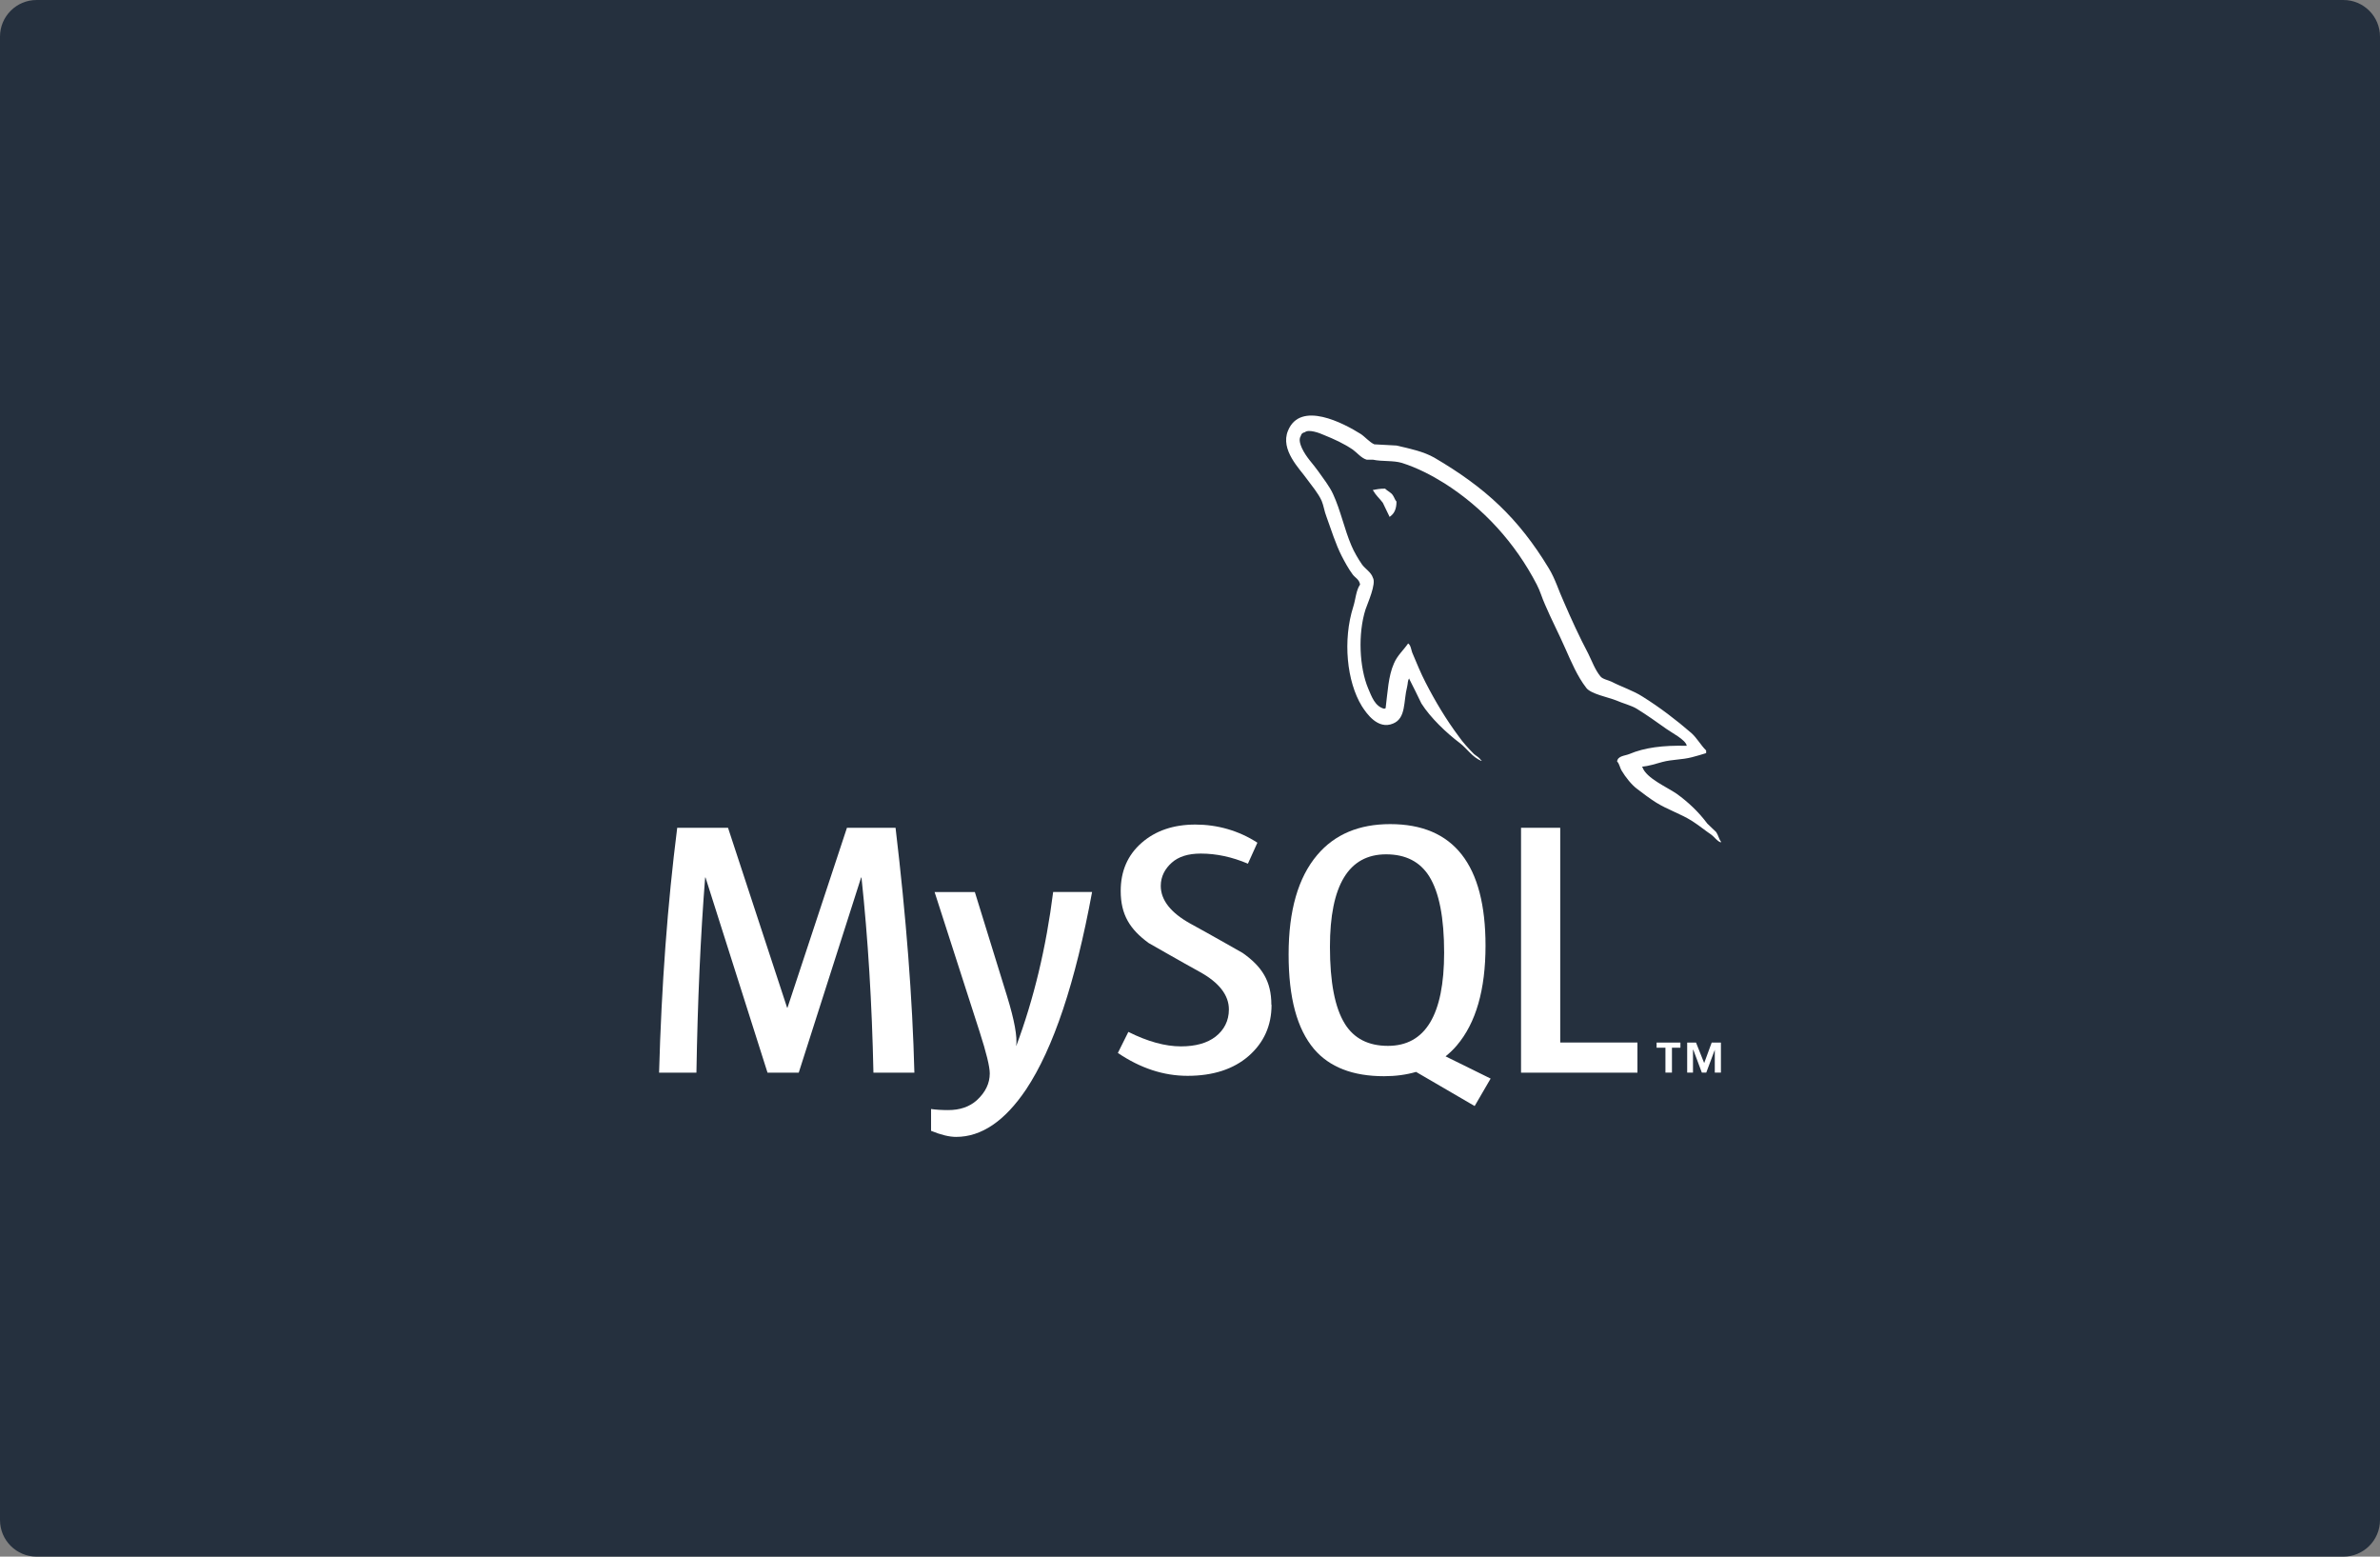 <?xml version="1.0" encoding="UTF-8"?>
<svg xmlns="http://www.w3.org/2000/svg" width="520" height="340" viewBox="0 0 520 340" fill="none">
  <rect x="0" y="0" width="520" height="340" fill="#808080" stroke="none"/>
  <g clip-path="url(#clip0_404_2040)">
    <path d="M0 8C0 3.582 3.582 0 8 0H512C516.418 0 520 3.582 520 8V332C520 336.418 516.418 340 512 340H8C3.582 340 0 336.418 0 332V8Z" fill="#25303E"></path>
    <g clip-path="url(#clip1_404_2040)">
      <path fill-rule="evenodd" clip-rule="evenodd" d="M302.588 106.729C301.497 106.729 300.724 106.867 299.937 107.046V107.17H300.061C300.586 108.206 301.483 108.924 302.132 109.821C302.657 110.857 303.099 111.892 303.623 112.914C303.692 112.845 303.748 112.79 303.748 112.79C304.659 112.141 305.115 111.119 305.115 109.559C304.728 109.103 304.659 108.662 304.341 108.206C303.955 107.557 303.113 107.24 302.602 106.715" fill="white"></path>
      <path d="M199.781 234.292H190.834C190.516 219.187 189.646 204.98 188.224 191.67H188.141L174.514 234.292H167.693L154.148 191.67H154.065C153.057 204.455 152.422 218.663 152.16 234.292H144C144.525 215.28 145.85 197.455 147.963 180.804H159.064L171.973 220.099H172.056L185.048 180.804H195.666C197.986 200.299 199.366 218.124 199.781 234.292Z" fill="white"></path>
      <path d="M238.606 194.832C234.961 214.604 230.156 228.977 224.191 237.951C219.538 244.855 214.444 248.321 208.893 248.321C207.416 248.321 205.593 247.879 203.426 246.995V242.232C204.489 242.384 205.718 242.466 207.154 242.466C209.735 242.466 211.82 241.748 213.408 240.326C215.313 238.587 216.252 236.626 216.252 234.458C216.252 232.981 215.507 229.943 214.029 225.346L204.199 194.846H212.994L220.049 217.655C221.637 222.833 222.3 226.45 222.024 228.507C225.876 218.207 228.568 206.982 230.101 194.832H238.578H238.606Z" fill="white"></path>
      <path d="M357.761 234.292H332.328V180.804H340.889V227.706H357.761V234.292Z" fill="white"></path>
      <path fill-rule="evenodd" clip-rule="evenodd" d="M325.673 235.576L315.843 230.73C316.712 230.012 317.555 229.239 318.3 228.341C322.47 223.44 324.569 216.177 324.569 206.554C324.569 188.867 317.624 180.003 303.734 180.003C296.927 180.003 291.611 182.24 287.8 186.741C283.631 191.656 281.546 198.891 281.546 208.445C281.546 218 283.396 224.738 287.096 229.128C290.479 233.091 295.574 235.065 302.395 235.065C304.935 235.065 307.268 234.748 309.395 234.127L322.194 241.582L325.687 235.576H325.673ZM293.82 223.592C291.653 220.112 290.576 214.507 290.576 206.802C290.576 193.341 294.676 186.603 302.85 186.603C307.13 186.603 310.265 188.218 312.28 191.435C314.448 194.928 315.525 200.465 315.525 208.073C315.525 221.645 311.424 228.438 303.251 228.438C298.97 228.438 295.836 226.836 293.82 223.606" fill="white"></path>
      <path d="M277.818 219.464C277.818 224.006 276.147 227.72 272.834 230.633C269.506 233.533 265.047 234.983 259.455 234.983C254.222 234.983 249.155 233.312 244.239 229.985L246.531 225.387C250.756 227.499 254.581 228.549 258.019 228.549C261.236 228.549 263.762 227.831 265.585 226.422C267.408 225 268.498 223.012 268.498 220.485C268.498 217.31 266.289 214.59 262.216 212.325C258.461 210.268 250.963 205.974 250.963 205.974C246.904 203.006 244.861 199.83 244.861 194.597C244.861 190.262 246.379 186.768 249.417 184.104C252.454 181.439 256.376 180.1 261.181 180.1C265.985 180.1 270.666 181.425 274.725 184.062L272.654 188.646C269.175 187.169 265.751 186.437 262.354 186.437C259.607 186.437 257.494 187.1 256.017 188.425C254.539 189.737 253.614 191.435 253.614 193.492C253.614 196.654 255.879 199.402 260.048 201.721C263.845 203.779 271.522 208.156 271.522 208.156C275.706 211.11 277.777 214.272 277.777 219.464" fill="white"></path>
      <path fill-rule="evenodd" clip-rule="evenodd" d="M368.503 162.896C363.325 162.772 359.321 163.283 355.966 164.705C354.999 165.092 353.453 165.092 353.315 166.32C353.84 166.831 353.895 167.674 354.351 168.391C355.124 169.689 356.477 171.429 357.706 172.326C359.059 173.362 360.426 174.398 361.848 175.295C364.361 176.855 367.205 177.753 369.663 179.299C371.085 180.197 372.507 181.37 373.929 182.337C374.633 182.847 375.089 183.69 376 184.007V183.814C375.544 183.234 375.42 182.392 374.964 181.743C374.316 181.108 373.667 180.514 373.018 179.879C371.14 177.352 368.82 175.157 366.294 173.348C364.223 171.926 359.694 169.979 358.865 167.604C358.865 167.604 358.796 167.535 358.741 167.466C360.163 167.342 361.848 166.817 363.201 166.431C365.396 165.851 367.398 165.975 369.663 165.395C370.698 165.133 371.734 164.815 372.769 164.498V163.918C371.596 162.758 370.767 161.198 369.538 160.107C366.252 157.263 362.621 154.488 358.879 152.154C356.877 150.857 354.282 150.028 352.155 148.924C351.382 148.537 350.098 148.344 349.642 147.695C348.483 146.273 347.834 144.409 346.991 142.724C345.114 139.176 343.305 135.241 341.689 131.485C340.53 128.972 339.812 126.446 338.39 124.126C331.735 113.136 324.5 106.481 313.385 99.964C310.996 98.611 308.152 98.017 305.115 97.313C303.499 97.244 301.884 97.119 300.268 97.05C299.233 96.595 298.197 95.366 297.3 94.786C293.613 92.466 284.114 87.427 281.408 94.082C279.668 98.279 283.99 102.421 285.481 104.548C286.572 106.039 288.008 107.709 288.767 109.394C289.223 110.498 289.347 111.658 289.803 112.818C290.838 115.662 291.805 118.824 293.158 121.475C293.862 122.828 294.635 124.25 295.546 125.479C296.071 126.197 296.968 126.515 297.162 127.674C296.264 128.959 296.195 130.905 295.671 132.521C293.351 139.825 294.248 148.868 297.548 154.239C298.584 155.855 301.041 159.417 304.341 158.05C307.255 156.89 306.606 153.204 307.448 149.973C307.641 149.186 307.517 148.675 307.904 148.164V148.288C308.801 150.097 309.712 151.837 310.555 153.646C312.557 156.807 316.05 160.107 318.963 162.303C320.509 163.476 321.738 165.464 323.671 166.182V165.989H323.547C323.16 165.409 322.581 165.147 322.056 164.705C320.896 163.545 319.598 162.123 318.701 160.825C315.995 157.208 313.592 153.204 311.466 149.062C310.43 147.06 309.533 144.864 308.691 142.862C308.304 142.089 308.304 140.929 307.655 140.543C306.689 141.965 305.266 143.194 304.548 144.933C303.32 147.709 303.195 151.146 302.74 154.695C302.477 154.764 302.616 154.695 302.477 154.819C300.406 154.308 299.702 152.168 298.929 150.373C296.996 145.776 296.665 138.416 298.349 133.114C298.805 131.761 300.738 127.495 299.965 126.197C299.578 124.968 298.28 124.264 297.576 123.284C296.734 122.055 295.822 120.509 295.256 119.142C293.71 115.524 292.923 111.52 291.252 107.903C290.479 106.218 289.112 104.479 288.021 102.932C286.793 101.193 285.44 99.964 284.459 97.893C284.142 97.175 283.686 96.015 284.197 95.242C284.321 94.731 284.583 94.524 285.108 94.399C285.95 93.695 288.339 94.593 289.181 94.979C291.57 95.946 293.572 96.857 295.574 98.21C296.485 98.859 297.452 100.088 298.611 100.406H299.965C302.036 100.847 304.355 100.53 306.302 101.11C309.726 102.2 312.819 103.83 315.608 105.569C324.072 110.94 331.044 118.562 335.766 127.674C336.539 129.152 336.871 130.519 337.575 132.065C338.928 135.241 340.613 138.472 341.966 141.564C343.319 144.602 344.617 147.695 346.563 150.221C347.53 151.574 351.41 152.292 353.149 152.997C354.433 153.577 356.449 154.087 357.609 154.805C359.804 156.158 362 157.719 364.071 159.196C365.106 159.969 368.337 161.585 368.53 162.882" fill="white"></path>
      <path d="M374.661 234.278H376V227.72H373.984L372.341 232.193L370.56 227.72H368.627V234.278H369.897V229.294H369.966L371.83 234.278H372.797L374.661 229.294V234.278ZM363.877 234.278H365.3V228.838H367.15V227.72H361.944V228.838H363.877V234.278Z" fill="white"></path>
    </g>
  </g>
  <defs>
    <clipPath id="clip0_404_2040">
      <rect width="520" height="340" fill="white"></rect>
    </clipPath>
    <clipPath id="clip1_404_2040">
      <rect width="232" height="157.552" fill="white" transform="translate(144 90.754)"></rect>
    </clipPath>
  </defs>
</svg>
